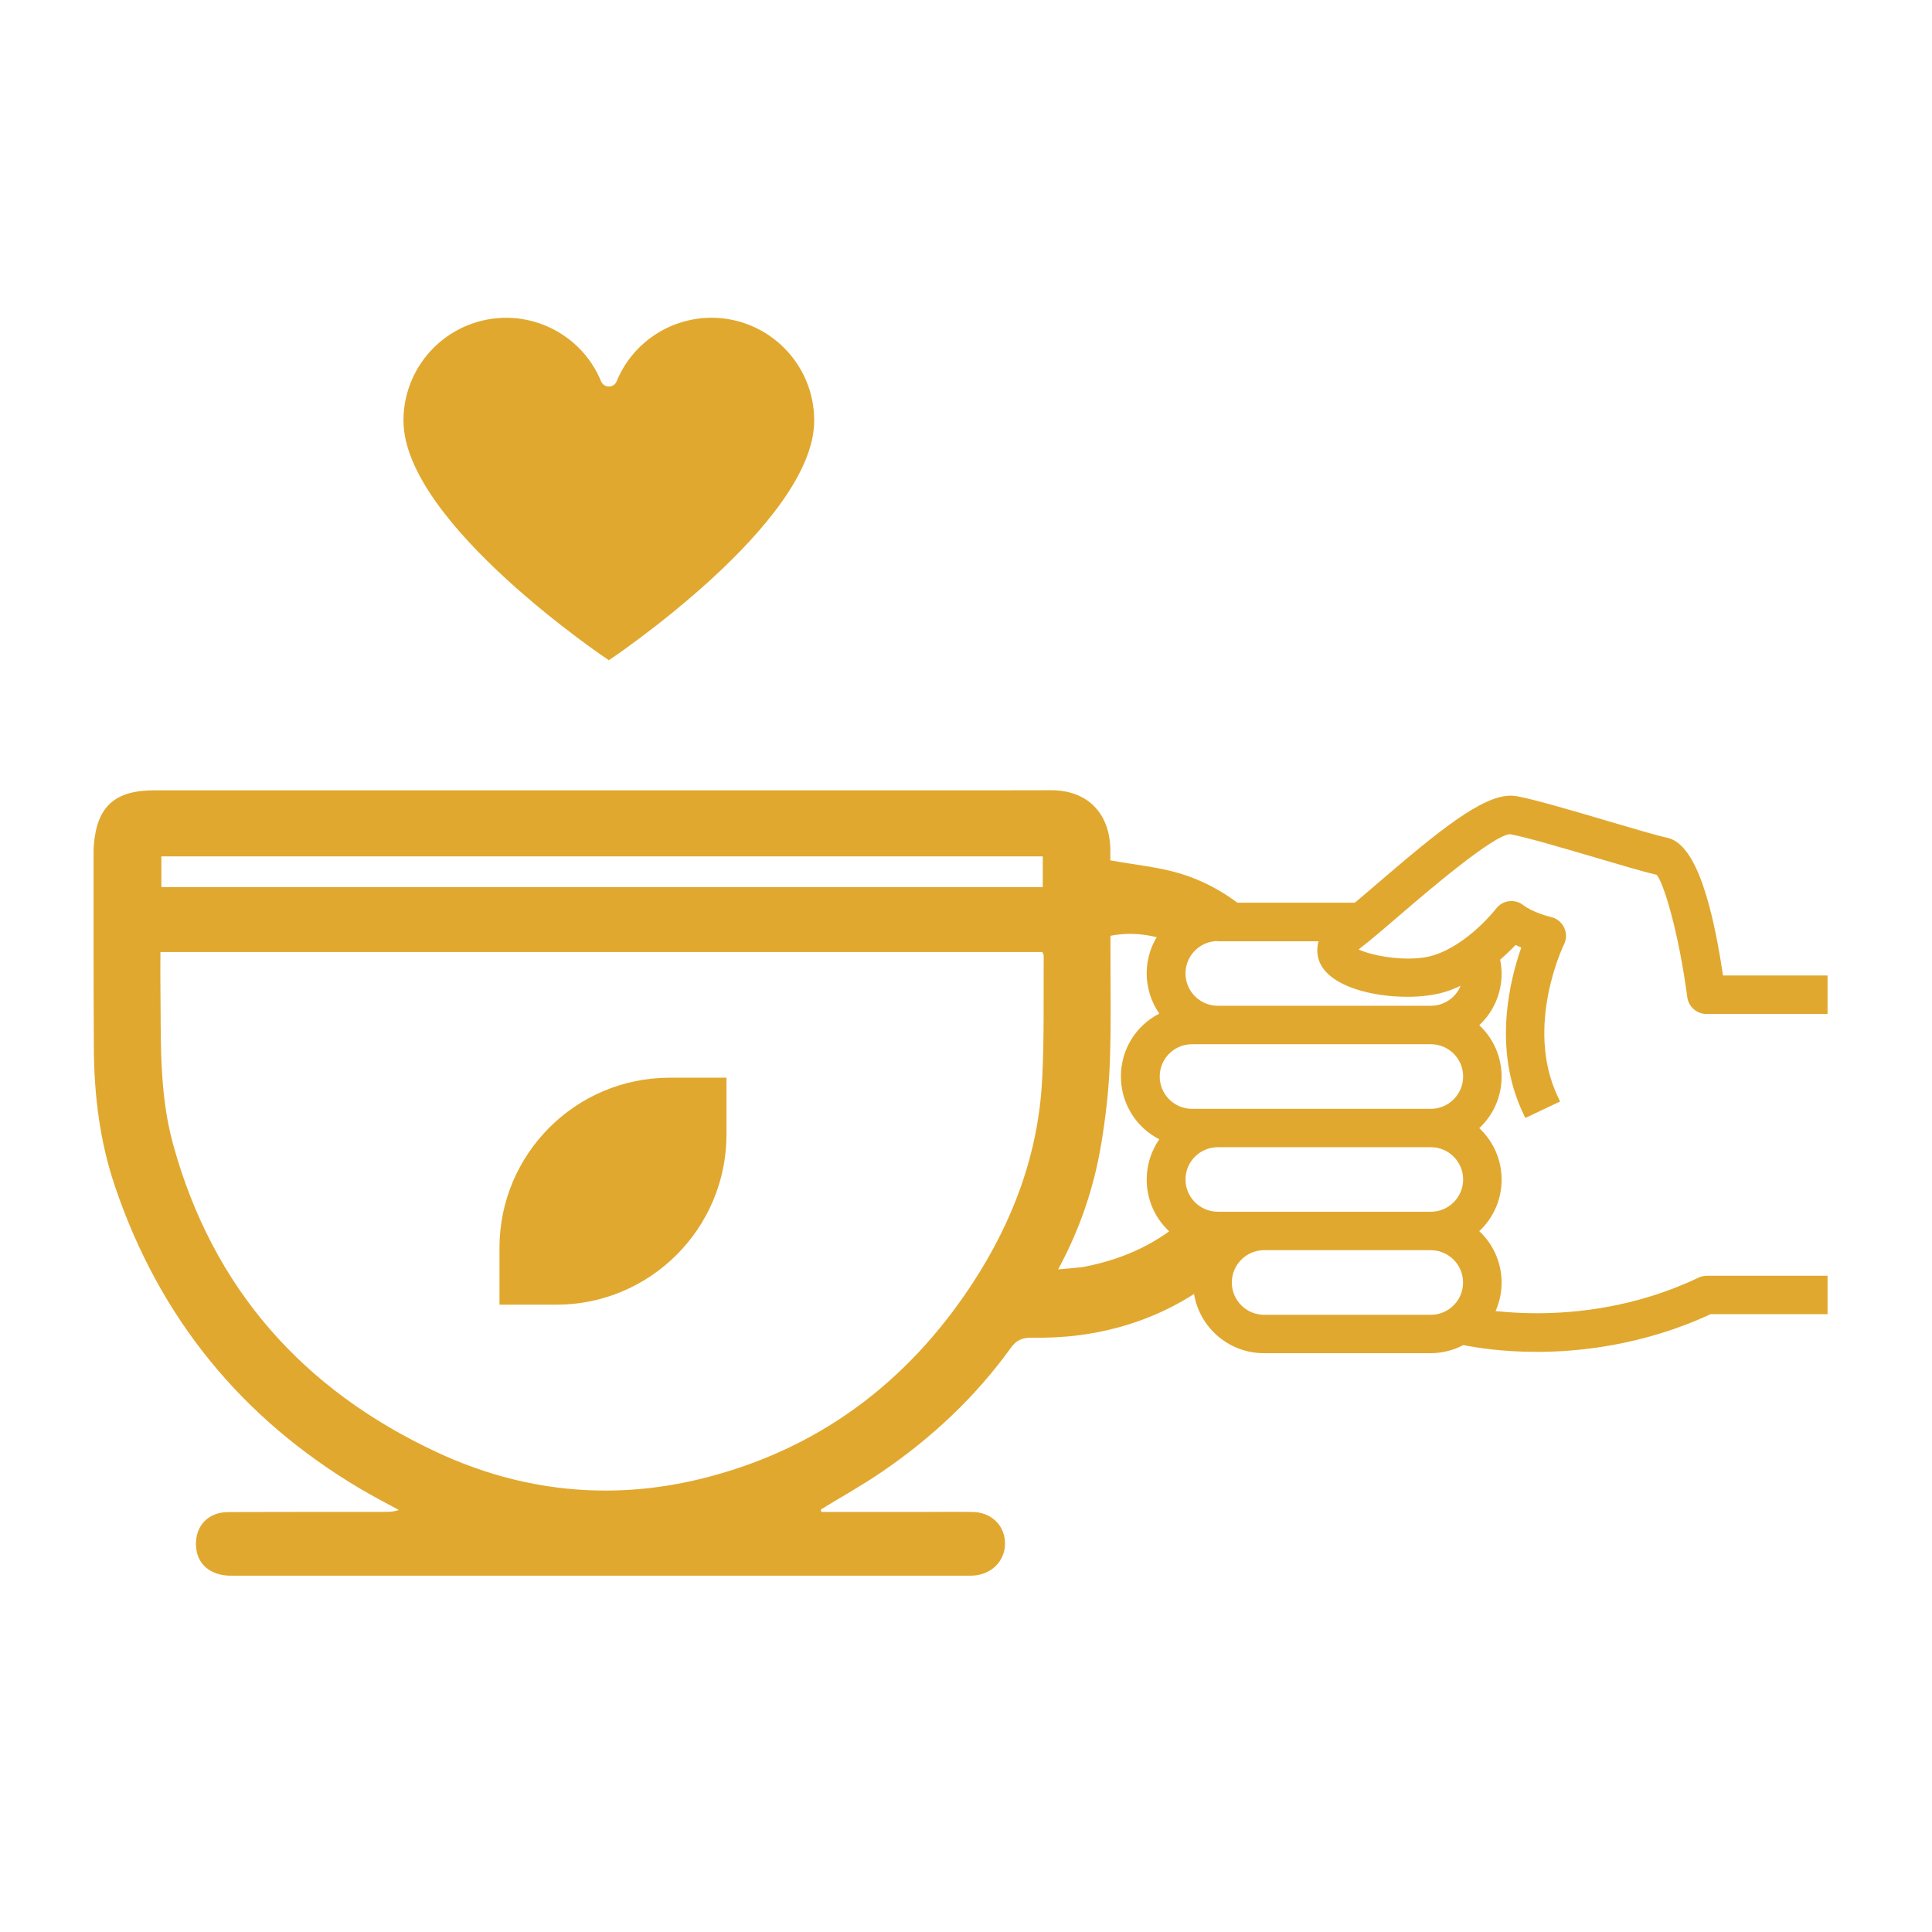 <svg viewBox="0 0 224 224" xmlns="http://www.w3.org/2000/svg" data-name="Layer 1" id="Layer_1">
  <defs>
    <style>
      .cls-1 {
        fill: none;
      }

      .cls-2 {
        fill: #e1a82f;
      }
    </style>
  </defs>
  <path d="M57.91,144.69c0-10.9,8.84-19.74,19.74-19.74h6.58v6.58c0,10.9-8.84,19.74-19.74,19.74h-6.58v-6.58Z" class="cls-2"></path>
  <path d="M71.49,44.23c-.21.49-.78.72-1.28.51-.23-.1-.41-.28-.51-.51-2.5-6.08-9.45-8.99-15.54-6.49-4.47,1.84-7.39,6.2-7.38,11.03,0,11.9,23.81,27.78,23.81,27.78,0,0,23.81-15.87,23.81-27.78.01-6.57-5.31-11.91-11.88-11.93-4.84,0-9.2,2.91-11.03,7.38Z" class="cls-2"></path>
  <path d="M197.87,147.92c-.33,0-.65.07-.96.22-7.14,3.41-14.11,4.12-18.71,4.12-1.63,0-3.24-.09-4.8-.25.46-1.04.7-2.16.7-3.3,0-2.28-.94-4.42-2.59-5.97,1.66-1.55,2.59-3.69,2.59-5.97s-.94-4.43-2.59-5.97c1.66-1.55,2.59-3.69,2.59-5.97s-.94-4.42-2.59-5.97c1.66-1.55,2.59-3.69,2.59-5.97,0-.53-.06-1.08-.17-1.62.72-.63,1.34-1.23,1.79-1.71.22.1.44.2.66.3-1.29,3.65-3.35,11.7.2,19.19l.27.57,4.03-1.91-.27-.57c-3.87-8.18.68-17.57.73-17.66.3-.62.31-1.33,0-1.95-.3-.62-.86-1.07-1.53-1.21-.21-.05-2.06-.51-3.23-1.4-.39-.29-.85-.45-1.34-.45-.7,0-1.35.32-1.77.87-.03.04-3.24,4.17-7.27,5.42-.81.25-1.79.38-2.93.38-2.44,0-4.75-.58-5.75-1.06.01-.01.03-.02.05-.04,1.41-1.08,3.25-2.67,5.03-4.2,2.63-2.26,10.63-9.12,12.49-9.12,1.82.33,6.01,1.57,9.71,2.65l.3.09c2.83.84,5.51,1.63,6.98,1.97.83.97,2.56,6.72,3.55,14.2.15,1.1,1.1,1.93,2.21,1.93h14.05v-4.46h-12.12c-1.51-10.13-3.63-15.36-6.47-15.97-1.2-.26-3.96-1.07-6.94-1.95l-.19-.06c-4.04-1.19-8.21-2.42-10.28-2.8-.23-.04-.47-.07-.72-.07-3.36,0-8.31,4.04-15.48,10.19-.91.78-1.79,1.54-2.61,2.22h-15.93c-4.52,0-8.2,3.68-8.2,8.2,0,1.66.51,3.29,1.46,4.66-2.73,1.4-4.45,4.18-4.45,7.28s1.72,5.89,4.45,7.29c-.95,1.37-1.46,3-1.46,4.66,0,3.9,2.69,7.18,6.4,8-.67,1.21-1.02,2.55-1.02,3.94,0,4.52,3.68,8.2,8.2,8.2h19.33c1.32,0,2.62-.32,3.8-.94,1.57.31,4.6.79,8.53.79,4.89,0,12.34-.76,20.14-4.37h13.56v-4.46h-14.05ZM142.82,148.7c0-2.07,1.68-3.75,3.74-3.75h19.33c2.06,0,3.74,1.68,3.74,3.75s-1.68,3.74-3.74,3.74h-19.33c-2.06,0-3.74-1.68-3.74-3.74ZM137.45,136.75c0-2.06,1.68-3.74,3.74-3.74h24.71c2.06,0,3.74,1.68,3.74,3.74s-1.68,3.74-3.74,3.74h-24.71c-2.06,0-3.74-1.68-3.74-3.74ZM141.19,109.13h11.69c-.37,1.24.02,2.25.24,2.68,1.34,2.59,6,3.76,10.03,3.76,1.68,0,3.2-.2,4.4-.57.59-.18,1.19-.42,1.8-.71-.56,1.37-1.9,2.32-3.45,2.32h-24.71c-2.06,0-3.74-1.68-3.74-3.75s1.68-3.75,3.74-3.75ZM165.9,121.07c2.06,0,3.74,1.68,3.74,3.74s-1.68,3.75-3.74,3.75h-27.7c-2.06,0-3.74-1.68-3.74-3.75s1.68-3.74,3.74-3.74h27.7Z" class="cls-2"></path>
  <path d="M141.98,114.48c-.1.26-.21.54-.14.81.09.32.41.5.71.64,3.96,1.88,8.57,1.65,12.92,1.14.24-.03.5-.07.65-.26.12-.15.13-.35.14-.55.14-2.68.18-5.67-1.63-7.66-1.73-1.91-7.2-5.49-10.06-4.55-1.7.56-1.56,2.17-1.54,3.69.02,2.35-.23,4.51-1.07,6.73Z" class="cls-1"></path>
  <path d="M140.57,147.39c-.33-1.23.17-2.57-.18-3.79-.37-1.28-1.52-2.04-2.82-2.49-3.13,2.91-7.08,4.83-11.81,5.75-.14.03-.28.06-.42.07-.8.08-1.59.15-2.66.25,2.54-4.69,4.16-9.51,5-14.56.51-3.07.87-6.18.99-9.28.17-4.44.07-8.89.08-13.34v-1.5c2.39-.48,4.87-.17,7.14.75.17-.32.36-.62.61-.9,1.56-1.74,4.1-2.24,6.7-2.04.21-.46.42-.92.6-1.39-2.08-1.62-4.43-2.88-7-3.65-2.54-.76-5.24-1-8.07-1.52,0-.34.02-.9,0-1.46-.15-4.13-2.75-6.67-6.85-6.67-1.94,0-3.88.01-5.82.01-32.71,0-65.43,0-98.14,0-4.62,0-6.66,1.86-7.04,6.32-.03.38-.03.76-.03,1.13,0,7.47-.01,14.95.03,22.42.03,5.47.69,10.86,2.45,16.05,5.15,15.22,14.67,26.92,28.51,35.1,1.44.85,2.93,1.62,4.4,2.42-.6.22-1.15.22-1.7.22-6.01,0-12.02,0-18.04.02-2.34,0-3.84,1.55-3.78,3.82.05,2.16,1.62,3.56,4.06,3.56,28.36,0,56.72,0,85.08,0,.47,0,.95.01,1.42-.06,2.06-.34,3.39-2,3.23-4-.15-1.9-1.68-3.3-3.73-3.33-2.08-.03-4.17,0-6.25,0h-11.31c-.02-.1-.03-.19-.05-.29,2.37-1.45,4.82-2.81,7.11-4.38,5.78-3.95,10.84-8.69,14.94-14.39.62-.86,1.3-1.15,2.35-1.14,1.84.02,3.7-.05,5.52-.29,6.24-.8,11.59-3.19,15.88-6.59-.17-.26-.31-.54-.4-.85ZM18.71,99.29h102.19v3.57H18.71v-3.57ZM120.83,125.14h0c-.44,8.65-3.39,16.51-8.12,23.72-7.62,11.61-18.1,19.37-31.62,22.64-10.39,2.51-20.65,1.42-30.34-3.08-15.6-7.25-26.09-19.02-30.69-35.78-1.64-5.97-1.38-12.08-1.46-18.17-.02-1.32,0-2.64,0-4.09h102.25c.07.18.16.3.16.43-.04,4.78.07,9.56-.18,14.33Z" class="cls-2"></path>
</svg>